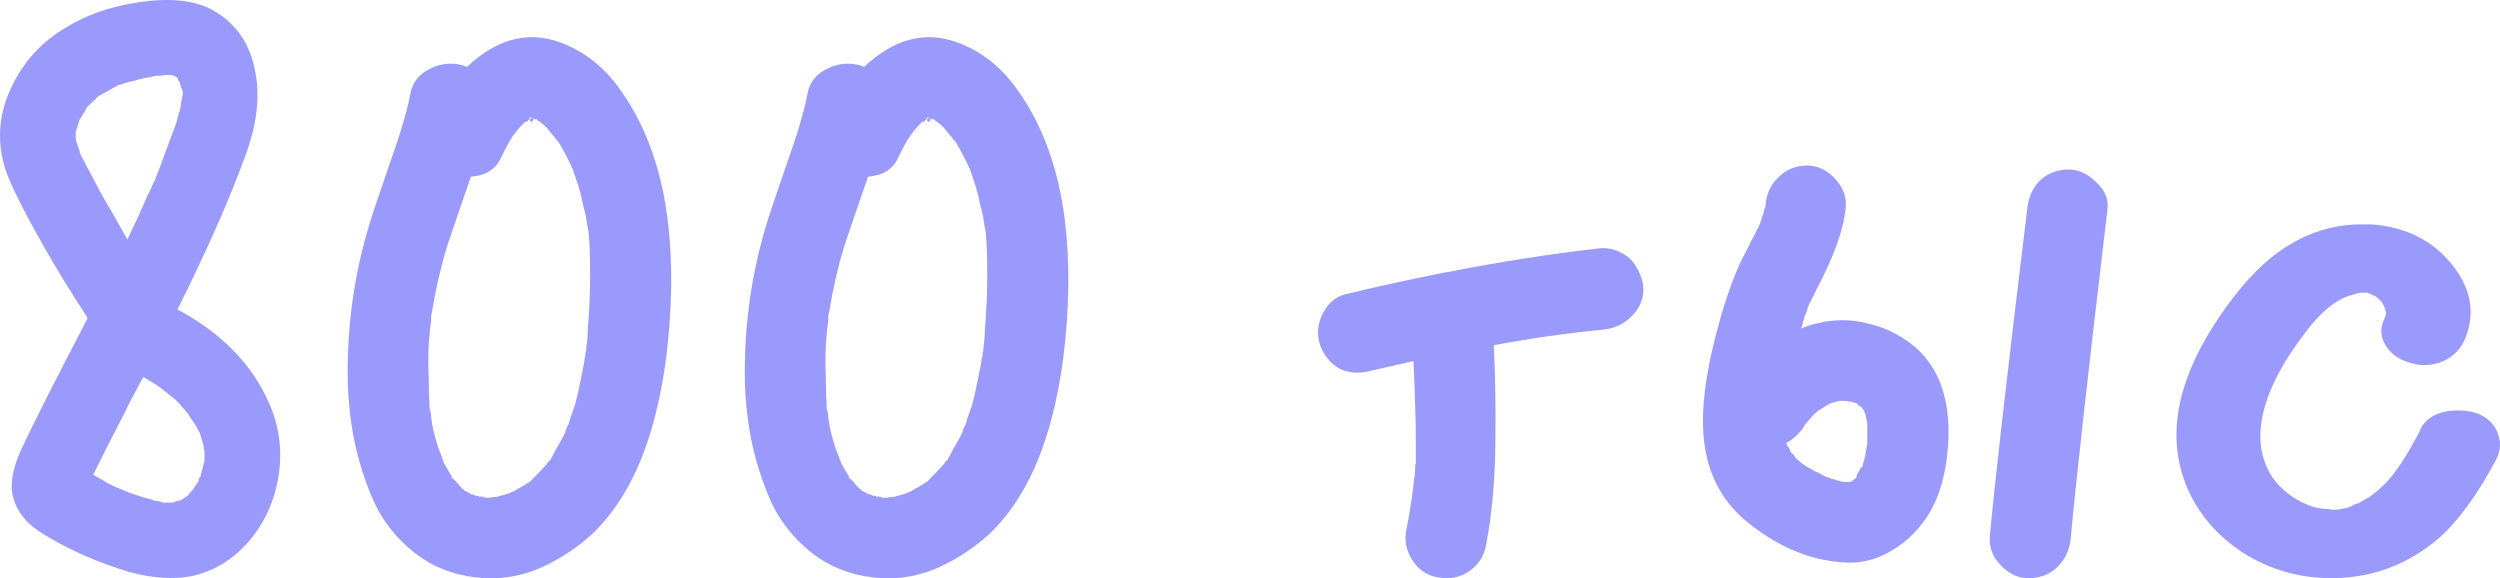 <?xml version="1.0" encoding="UTF-8"?> <svg xmlns="http://www.w3.org/2000/svg" viewBox="0 0 167.715 38.799" fill="none"><path d="M166.36 27.799C167 28.119 167.409 28.564 167.587 29.133C167.8 29.701 167.747 30.288 167.427 30.892C166.147 33.275 164.849 35.035 163.533 36.173C161.542 37.844 159.267 38.715 156.707 38.786C156.6 38.786 156.493 38.786 156.386 38.786C154.253 38.786 152.28 38.217 150.466 37.079C148.689 35.906 147.427 34.412 146.68 32.599C145.364 29.364 145.987 25.755 148.547 21.773C149.755 19.888 151 18.413 152.28 17.346C154.164 15.817 156.209 15.053 158.413 15.053C158.662 15.053 158.893 15.053 159.107 15.053C161.453 15.23 163.284 16.173 164.6 17.879C165.844 19.515 166.075 21.186 165.293 22.893C165.08 23.355 164.724 23.746 164.227 24.066C163.729 24.35 163.196 24.493 162.627 24.493C162.378 24.493 162.129 24.457 161.88 24.386C161.062 24.208 160.458 23.817 160.066 23.213C159.711 22.644 159.658 22.075 159.906 21.506C159.942 21.435 159.995 21.31 160.066 21.133C160.066 21.097 160.066 21.044 160.066 20.973C160.066 20.937 160.066 20.919 160.066 20.919C160.031 20.884 160.013 20.83 160.013 20.759C160.013 20.759 160.013 20.741 160.013 20.706C159.978 20.67 159.96 20.635 159.96 20.599C159.924 20.564 159.906 20.51 159.906 20.439H159.853V20.386C159.818 20.315 159.764 20.244 159.693 20.173C159.658 20.137 159.622 20.101 159.587 20.066C159.551 20.03 159.533 20.013 159.533 20.013C159.498 19.977 159.427 19.924 159.32 19.853C159.213 19.817 159.124 19.781 159.053 19.746C159.053 19.746 159.035 19.728 159 19.693C158.929 19.693 158.875 19.675 158.84 19.639C158.804 19.639 158.786 19.639 158.786 19.639H158.733C158.627 19.639 158.556 19.639 158.52 19.639C158.449 19.639 158.396 19.639 158.36 19.639C158.324 19.639 158.289 19.639 158.253 19.639C158.147 19.675 158.04 19.71 157.933 19.746C157.898 19.746 157.844 19.764 157.773 19.799C157.702 19.799 157.631 19.817 157.56 19.853C156.707 20.137 155.835 20.83 154.947 21.933C153.916 23.248 153.151 24.421 152.653 25.453C151.373 28.084 151.302 30.27 152.44 32.012C153.009 32.83 153.809 33.452 154.84 33.879C155.266 34.057 155.711 34.146 156.173 34.146C156.351 34.182 156.493 34.199 156.6 34.199C156.813 34.199 157.133 34.146 157.56 34.039C157.595 34.004 157.649 33.986 157.72 33.986C157.72 33.95 157.738 33.933 157.773 33.933C157.809 33.933 157.844 33.915 157.88 33.879C157.915 33.879 157.951 33.861 157.987 33.826C158.093 33.79 158.164 33.773 158.2 33.773C158.307 33.701 158.431 33.63 158.573 33.559C158.609 33.524 158.662 33.488 158.733 33.452C158.804 33.417 158.858 33.399 158.893 33.399C159.32 33.079 159.693 32.759 160.013 32.439C160.689 31.764 161.471 30.573 162.36 28.866L162.413 28.706C162.875 27.924 163.711 27.532 164.92 27.532C165.453 27.532 165.933 27.621 166.36 27.799Z" fill="#999AFB"></path><path d="M128.575 23.373C130.104 24.759 130.815 26.804 130.709 29.506C130.602 31.746 130.087 33.524 129.162 34.839C128.486 35.799 127.651 36.546 126.655 37.079C125.695 37.613 124.646 37.826 123.509 37.719C121.34 37.541 119.278 36.67 117.322 35.106C115.615 33.755 114.62 31.959 114.335 29.719C114.122 28.119 114.282 26.11 114.815 23.693C115.384 21.239 116.007 19.266 116.682 17.773C116.789 17.524 116.913 17.275 117.055 17.026C117.198 16.741 117.34 16.457 117.482 16.173C117.66 15.853 117.784 15.604 117.855 15.426C117.891 15.355 117.926 15.301 117.962 15.266C117.998 15.195 118.015 15.141 118.015 15.106C118.051 15.035 118.086 14.981 118.122 14.946C118.122 14.91 118.122 14.893 118.122 14.893V14.946C118.086 15.053 118.051 15.106 118.015 15.106C118.051 15.07 118.122 14.875 118.229 14.519C118.264 14.448 118.318 14.253 118.389 13.933L118.442 13.879C118.442 13.879 118.442 13.861 118.442 13.826C118.477 13.079 118.744 12.457 119.242 11.959C119.74 11.426 120.362 11.141 121.109 11.106C121.82 11.07 122.46 11.337 123.029 11.906C123.598 12.475 123.864 13.115 123.829 13.826C123.722 15.284 123.064 17.15 121.855 19.426C121.713 19.746 121.553 20.066 121.375 20.386C121.34 20.457 121.269 20.67 121.162 21.026C121.091 21.133 121.037 21.275 121.002 21.453C120.966 21.595 120.913 21.79 120.842 22.039C121.162 21.897 121.482 21.79 121.802 21.719C123.011 21.399 124.202 21.399 125.375 21.719C126.584 22.004 127.651 22.555 128.575 23.373ZM125.162 27.746C125.162 27.746 125.144 27.71 125.109 27.639C125.109 27.675 125.126 27.71 125.162 27.746ZM124.629 27.106C124.629 27.07 124.54 27.035 124.362 26.999C124.575 27.106 124.664 27.142 124.629 27.106ZM119.829 29.719C119.829 29.719 119.829 29.737 119.829 29.772C119.829 29.772 119.829 29.755 119.829 29.719ZM125.269 29.719C125.269 29.684 125.269 29.47 125.269 29.079C125.269 28.688 125.269 28.475 125.269 28.439C125.269 28.439 125.269 28.422 125.269 28.386C125.198 28.102 125.162 27.941 125.162 27.906C125.162 27.835 125.126 27.728 125.055 27.586C125.055 27.55 125.038 27.515 125.002 27.479C124.966 27.444 124.949 27.426 124.949 27.426V27.372C124.842 27.301 124.771 27.248 124.735 27.213C124.629 27.142 124.54 27.088 124.469 27.053C124.433 27.017 124.397 26.999 124.362 26.999C124.327 26.964 124.238 26.946 124.095 26.946L123.829 26.893C123.793 26.893 123.775 26.893 123.775 26.893C123.74 26.893 123.686 26.893 123.615 26.893C123.544 26.893 123.473 26.893 123.402 26.893C123.366 26.893 123.295 26.91 123.189 26.946C123.082 26.982 123.011 26.999 122.975 26.999C122.904 27.035 122.851 27.053 122.815 27.053C122.602 27.159 122.478 27.23 122.442 27.266C122.442 27.266 122.3 27.355 122.015 27.532C121.944 27.568 121.82 27.675 121.642 27.853C121.5 27.995 121.393 28.119 121.322 28.226C121.286 28.262 121.251 28.297 121.215 28.333C121.18 28.368 121.126 28.439 121.055 28.546C121.02 28.617 121.002 28.652 121.002 28.652C120.682 29.115 120.291 29.47 119.829 29.719C119.864 29.755 119.882 29.808 119.882 29.879C119.953 29.95 120.006 30.021 120.042 30.093C120.042 30.093 120.06 30.146 120.095 30.253C120.131 30.324 120.166 30.377 120.202 30.413C120.238 30.448 120.273 30.466 120.309 30.466C120.344 30.537 120.415 30.644 120.522 30.786C120.664 30.892 120.771 30.981 120.842 31.052L120.789 30.999C120.824 31.07 121.126 31.266 121.695 31.586C121.802 31.621 122.086 31.764 122.549 32.012C122.549 32.012 122.566 32.012 122.602 32.012C122.638 32.012 122.726 32.048 122.869 32.119C123.047 32.155 123.171 32.19 123.242 32.226C123.526 32.297 123.686 32.333 123.722 32.333C123.793 32.333 123.864 32.333 123.935 32.333C123.971 32.333 124.006 32.333 124.042 32.333C124.113 32.333 124.149 32.333 124.149 32.333C124.255 32.261 124.309 32.226 124.309 32.226C124.38 32.155 124.451 32.101 124.522 32.066C124.522 32.03 124.557 31.924 124.629 31.746C124.735 31.568 124.806 31.444 124.842 31.373H124.895C124.895 31.373 124.913 31.337 124.949 31.266C124.984 31.088 125.02 30.964 125.055 30.892C125.091 30.786 125.144 30.502 125.215 30.039C125.251 29.897 125.269 29.79 125.269 29.719ZM138.655 11.373C139.366 11.337 140.024 11.621 140.629 12.226C141.233 12.795 141.482 13.417 141.375 14.093C140.06 25.186 139.242 32.51 138.922 36.066C138.851 36.848 138.567 37.488 138.069 37.986C137.606 38.484 136.984 38.75 136.202 38.786C135.491 38.822 134.851 38.555 134.282 37.986C133.713 37.417 133.446 36.777 133.482 36.066C133.802 32.51 134.638 25.186 135.989 14.093C136.06 13.31 136.326 12.67 136.789 12.173C137.287 11.675 137.909 11.408 138.655 11.373Z" fill="#999AFB"></path><path d="M110.236 19.159C110.307 19.906 110.076 20.564 109.542 21.133C109.045 21.666 108.44 21.986 107.729 22.093C105.169 22.341 102.662 22.697 100.209 23.159C100.316 25.15 100.351 27.408 100.316 29.933C100.28 32.421 100.067 34.661 99.676 36.653C99.533 37.364 99.142 37.932 98.502 38.359C97.898 38.75 97.222 38.875 96.476 38.733C95.765 38.626 95.196 38.253 94.769 37.613C94.342 36.937 94.2 36.261 94.342 35.586C94.591 34.306 94.769 33.133 94.876 32.066C94.911 31.924 94.929 31.799 94.929 31.693C94.929 31.657 94.929 31.639 94.929 31.639C94.929 31.284 94.947 31.106 94.982 31.106C94.982 30.608 94.982 30.075 94.982 29.506C94.982 28.333 94.929 26.573 94.822 24.226C93.898 24.439 92.956 24.653 91.996 24.866C91.249 25.079 90.556 25.044 89.916 24.759C89.311 24.439 88.867 23.924 88.582 23.213C88.334 22.537 88.369 21.844 88.689 21.133C89.045 20.386 89.56 19.924 90.236 19.746C92.44 19.213 94.627 18.733 96.796 18.306C96.902 18.27 97.009 18.253 97.116 18.253C100.529 17.577 103.942 17.044 107.356 16.653C107.818 16.617 108.262 16.706 108.689 16.919C109.151 17.133 109.507 17.453 109.756 17.879C110.005 18.27 110.165 18.697 110.236 19.159ZM94.929 31.693C94.929 31.764 94.929 31.817 94.929 31.853C94.929 31.853 94.929 31.799 94.929 31.693Z" fill="#999AFB"></path><path d="M58.818 33.292C58.889 33.257 58.978 33.275 59.085 33.346C59.049 33.346 58.96 33.328 58.818 33.292ZM58.284 33.186C58.284 33.15 58.267 33.133 58.231 33.133C58.302 33.133 58.391 33.168 58.498 33.239C58.427 33.204 58.356 33.186 58.284 33.186ZM70.605 10.839C71.351 13.221 71.707 16.03 71.671 19.266C71.6 22.573 71.227 25.506 70.551 28.066C69.662 31.444 68.258 34.039 66.338 35.852C65.236 36.848 64.009 37.63 62.658 38.199C61.307 38.733 59.938 38.91 58.551 38.733C56.987 38.555 55.618 38.004 54.445 37.079C53.271 36.155 52.364 35.017 51.725 33.666C51.12 32.279 50.676 30.875 50.391 29.453C50.107 27.995 49.964 26.501 49.964 24.973C49.964 21.559 50.445 18.27 51.404 15.106C51.511 14.715 51.938 13.435 52.684 11.266C53.467 9.097 53.965 7.426 54.178 6.253C54.32 5.541 54.729 5.008 55.405 4.653C56.08 4.297 56.773 4.19 57.485 4.333C57.662 4.368 57.822 4.421 57.965 4.493C59.956 2.608 62.036 2.057 64.204 2.839C65.769 3.408 67.085 4.421 68.151 5.879C69.218 7.337 70.036 8.99 70.605 10.839ZM65.005 11.213L65.058 11.319C65.058 11.284 65.04 11.266 65.005 11.266C65.005 11.23 65.005 11.213 65.005 11.213ZM57.058 32.172C56.987 32.03 56.933 31.977 56.898 32.012C56.898 32.012 56.951 32.066 57.058 32.172ZM61.004 33.026H60.898C60.933 33.026 60.951 33.026 60.951 33.026C60.987 33.026 61.004 33.026 61.004 33.026ZM66.231 18.466C66.231 16.83 66.178 15.764 66.071 15.266C66.036 15.124 66.018 15.017 66.018 14.946C65.982 14.804 65.965 14.679 65.965 14.573C65.893 14.288 65.822 14.004 65.751 13.719C65.644 13.15 65.502 12.617 65.324 12.119C65.253 11.906 65.164 11.639 65.058 11.319C65.022 11.284 64.987 11.213 64.951 11.106L64.898 10.999C64.649 10.466 64.382 9.968 64.098 9.506C64.062 9.47 64.009 9.417 63.938 9.346C63.902 9.275 63.867 9.221 63.831 9.186C63.547 8.866 63.387 8.67 63.351 8.599C63.138 8.386 62.996 8.261 62.924 8.226C62.853 8.155 62.8 8.119 62.765 8.119C62.765 8.119 62.711 8.066 62.605 7.959V8.013C62.498 7.977 62.445 7.959 62.445 7.959H62.391C62.391 7.959 62.373 7.941 62.338 7.906C62.267 7.87 62.213 7.87 62.178 7.906C62.142 7.941 62.142 7.977 62.178 8.013H62.124C62.124 8.013 62.107 8.03 62.071 8.066L61.964 8.119C61.964 8.119 61.947 8.137 61.911 8.173C61.876 8.208 61.858 8.226 61.858 8.226C61.858 8.226 61.858 8.208 61.858 8.173C61.68 8.35 61.502 8.546 61.325 8.759C61.289 8.795 61.253 8.848 61.218 8.919C61.182 8.955 61.147 8.99 61.111 9.026C60.827 9.453 60.542 9.968 60.258 10.573C59.902 11.355 59.227 11.781 58.231 11.853C57.2 14.839 56.667 16.404 56.631 16.546C56.204 17.933 55.867 19.408 55.618 20.973C55.618 20.973 55.6 21.026 55.565 21.133C55.565 21.239 55.565 21.328 55.565 21.399C55.565 21.541 55.547 21.701 55.511 21.879C55.476 22.27 55.44 22.661 55.405 23.053C55.369 23.835 55.369 24.635 55.405 25.453C55.405 26.092 55.422 26.697 55.458 27.266C55.458 27.301 55.458 27.355 55.458 27.426C55.493 27.497 55.511 27.55 55.511 27.586C55.547 27.693 55.565 27.835 55.565 28.013C55.6 28.19 55.618 28.315 55.618 28.386C55.724 28.955 55.867 29.506 56.044 30.039C56.116 30.217 56.204 30.448 56.311 30.733C56.311 30.733 56.293 30.733 56.258 30.733C56.258 30.697 56.258 30.679 56.258 30.679C56.258 30.715 56.276 30.733 56.311 30.733C56.311 30.768 56.311 30.804 56.311 30.839C56.347 30.875 56.365 30.91 56.365 30.946C56.4 30.981 56.418 31.017 56.418 31.052C56.56 31.301 56.702 31.55 56.845 31.799C56.88 31.835 56.915 31.888 56.951 31.959C56.987 32.03 57.022 32.084 57.058 32.119C57.093 32.155 57.111 32.172 57.111 32.172C57.253 32.315 57.36 32.439 57.431 32.546C57.467 32.581 57.538 32.653 57.645 32.759C57.645 32.759 57.627 32.759 57.591 32.759C57.591 32.759 57.662 32.795 57.805 32.866V32.919C57.911 32.955 58.053 33.026 58.231 33.133C58.196 33.133 58.178 33.133 58.178 33.133C58.178 33.133 58.213 33.15 58.284 33.186C58.32 33.186 58.338 33.186 58.338 33.186L58.498 33.239C58.533 33.239 58.64 33.257 58.818 33.292C58.747 33.292 58.747 33.31 58.818 33.346H58.978C59.013 33.346 59.049 33.346 59.085 33.346C59.191 33.381 59.262 33.399 59.298 33.399C59.44 33.399 59.582 33.381 59.724 33.346C59.76 33.346 59.867 33.346 60.045 33.346C60.045 33.346 59.991 33.346 59.885 33.346C59.778 33.346 59.707 33.346 59.671 33.346C59.778 33.346 59.867 33.346 59.938 33.346C59.973 33.346 60.027 33.328 60.098 33.292C60.205 33.257 60.276 33.239 60.311 33.239C60.453 33.204 60.631 33.15 60.844 33.079C60.88 33.044 60.951 33.008 61.058 32.973C61.093 32.973 61.129 32.955 61.165 32.919C61.413 32.777 61.662 32.635 61.911 32.493C61.947 32.457 62 32.421 62.071 32.386L62.178 32.332C62.676 31.835 63.031 31.461 63.244 31.213C63.28 31.213 63.298 31.195 63.298 31.159C63.333 31.124 63.369 31.07 63.405 30.999C63.476 30.928 63.529 30.875 63.565 30.839C63.707 30.59 63.831 30.359 63.938 30.146C64.08 29.897 64.222 29.648 64.364 29.399C64.436 29.257 64.507 29.115 64.578 28.973C64.578 28.937 64.596 28.866 64.631 28.759C64.738 28.546 64.791 28.439 64.791 28.439C64.827 28.297 64.862 28.173 64.898 28.066C65.005 27.746 65.111 27.444 65.218 27.159C65.36 26.626 65.484 26.075 65.591 25.506C65.662 25.15 65.733 24.795 65.805 24.439C65.84 24.297 65.858 24.155 65.858 24.013C65.858 24.013 65.876 23.977 65.911 23.906C65.911 23.835 65.911 23.764 65.911 23.693C65.947 23.621 65.965 23.568 65.965 23.533C65.965 23.355 65.982 23.177 66.018 22.999C66.053 22.715 66.071 22.43 66.071 22.146C66.178 20.83 66.231 19.604 66.231 18.466ZM57.751 32.866C57.751 32.83 57.716 32.795 57.645 32.759C57.68 32.795 57.733 32.848 57.805 32.919C57.805 32.884 57.805 32.866 57.805 32.866H57.751ZM62.445 7.959C62.409 8.101 62.356 8.173 62.285 8.173C62.213 8.137 62.178 8.084 62.178 8.013C62.213 7.977 62.267 7.941 62.338 7.906V7.959H62.285C62.32 7.959 62.356 7.959 62.391 7.959H62.445ZM62.071 8.066C62.071 8.137 62 8.173 61.858 8.173H61.911C61.911 8.173 61.964 8.137 62.071 8.066ZM56.311 30.733L56.418 30.999L56.365 30.946C56.329 30.839 56.311 30.768 56.311 30.733Z" fill="#999AFB"></path><path d="M32.176 33.292C32.247 33.257 32.336 33.275 32.443 33.346C32.407 33.346 32.318 33.328 32.176 33.292ZM31.643 33.186C31.643 33.15 31.625 33.133 31.59 33.133C31.661 33.133 31.75 33.168 31.856 33.239C31.785 33.204 31.714 33.186 31.643 33.186ZM43.963 10.839C44.71 13.221 45.065 16.03 45.029 19.266C44.959 22.573 44.585 25.506 43.909 28.066C43.021 31.444 41.616 34.039 39.696 35.852C38.594 36.848 37.367 37.63 36.016 38.199C34.665 38.733 33.296 38.91 31.91 38.733C30.345 38.555 28.976 38.004 27.803 37.079C26.629 36.155 25.723 35.017 25.083 33.666C24.478 32.279 24.034 30.875 23.749 29.453C23.465 27.995 23.323 26.501 23.323 24.973C23.323 21.559 23.803 18.27 24.763 15.106C24.87 14.715 25.296 13.435 26.043 11.266C26.825 9.097 27.323 7.426 27.536 6.253C27.678 5.541 28.087 5.008 28.763 4.653C29.438 4.297 30.132 4.19 30.843 4.333C31.021 4.368 31.181 4.421 31.323 4.493C33.314 2.608 35.394 2.057 37.563 2.839C39.127 3.408 40.443 4.421 41.509 5.879C42.576 7.337 43.394 8.99 43.963 10.839ZM38.363 11.213L38.416 11.319C38.416 11.284 38.398 11.266 38.363 11.266C38.363 11.23 38.363 11.213 38.363 11.213ZM30.416 32.172C30.345 32.03 30.292 31.977 30.256 32.012C30.256 32.012 30.31 32.066 30.416 32.172ZM34.363 33.026H34.256C34.292 33.026 34.31 33.026 34.31 33.026C34.345 33.026 34.363 33.026 34.363 33.026ZM39.589 18.466C39.589 16.83 39.536 15.764 39.429 15.266C39.394 15.124 39.376 15.017 39.376 14.946C39.341 14.804 39.323 14.679 39.323 14.573C39.252 14.288 39.181 14.004 39.109 13.719C39.003 13.15 38.861 12.617 38.683 12.119C38.612 11.906 38.523 11.639 38.416 11.319C38.381 11.284 38.345 11.213 38.309 11.106L38.256 10.999C38.007 10.466 37.741 9.968 37.456 9.506C37.421 9.47 37.367 9.417 37.296 9.346C37.261 9.275 37.225 9.221 37.189 9.186C36.905 8.866 36.745 8.67 36.71 8.599C36.496 8.386 36.354 8.261 36.283 8.226C36.212 8.155 36.158 8.119 36.123 8.119C36.123 8.119 36.069 8.066 35.963 7.959V8.013C35.856 7.977 35.803 7.959 35.803 7.959H35.749C35.749 7.959 35.732 7.941 35.696 7.906C35.625 7.87 35.572 7.87 35.536 7.906C35.501 7.941 35.501 7.977 35.536 8.013H35.483C35.483 8.013 35.465 8.03 35.43 8.066L35.323 8.119C35.323 8.119 35.305 8.137 35.27 8.173C35.234 8.208 35.216 8.226 35.216 8.226C35.216 8.226 35.216 8.208 35.216 8.173C35.038 8.35 34.861 8.546 34.683 8.759C34.647 8.795 34.612 8.848 34.576 8.919C34.541 8.955 34.505 8.99 34.469 9.026C34.185 9.453 33.901 9.968 33.616 10.573C33.261 11.355 32.585 11.781 31.59 11.853C30.558 14.839 30.025 16.404 29.989 16.546C29.563 17.933 29.225 19.408 28.976 20.973C28.976 20.973 28.958 21.026 28.923 21.133C28.923 21.239 28.923 21.328 28.923 21.399C28.923 21.541 28.905 21.701 28.869 21.879C28.834 22.27 28.798 22.661 28.763 23.053C28.727 23.835 28.727 24.635 28.763 25.453C28.763 26.092 28.781 26.697 28.816 27.266C28.816 27.301 28.816 27.355 28.816 27.426C28.852 27.497 28.869 27.55 28.869 27.586C28.905 27.693 28.923 27.835 28.923 28.013C28.958 28.19 28.976 28.315 28.976 28.386C29.083 28.955 29.225 29.506 29.403 30.039C29.474 30.217 29.563 30.448 29.669 30.733C29.669 30.733 29.652 30.733 29.616 30.733C29.616 30.697 29.616 30.679 29.616 30.679C29.616 30.715 29.634 30.733 29.669 30.733C29.669 30.768 29.669 30.804 29.669 30.839C29.705 30.875 29.723 30.91 29.723 30.946C29.758 30.981 29.776 31.017 29.776 31.052C29.918 31.301 30.061 31.55 30.203 31.799C30.238 31.835 30.274 31.888 30.31 31.959C30.345 32.03 30.381 32.084 30.416 32.119C30.452 32.155 30.47 32.172 30.47 32.172C30.612 32.315 30.718 32.439 30.79 32.546C30.825 32.581 30.896 32.653 31.003 32.759C31.003 32.759 30.985 32.759 30.949 32.759C30.949 32.759 31.021 32.795 31.163 32.866V32.919C31.269 32.955 31.412 33.026 31.59 33.133C31.554 33.133 31.536 33.133 31.536 33.133C31.536 33.133 31.572 33.15 31.643 33.186C31.678 33.186 31.696 33.186 31.696 33.186L31.856 33.239C31.892 33.239 31.998 33.257 32.176 33.292C32.105 33.292 32.105 33.31 32.176 33.346H32.336C32.372 33.346 32.407 33.346 32.443 33.346C32.549 33.381 32.621 33.399 32.656 33.399C32.798 33.399 32.941 33.381 33.083 33.346C33.119 33.346 33.225 33.346 33.403 33.346C33.403 33.346 33.349 33.346 33.243 33.346C33.136 33.346 33.065 33.346 33.03 33.346C33.136 33.346 33.225 33.346 33.296 33.346C33.332 33.346 33.385 33.328 33.456 33.292C33.563 33.257 33.634 33.239 33.669 33.239C33.812 33.204 33.99 33.15 34.203 33.079C34.238 33.044 34.31 33.008 34.416 32.973C34.452 32.973 34.487 32.955 34.523 32.919C34.772 32.777 35.021 32.635 35.27 32.493C35.305 32.457 35.358 32.421 35.43 32.386L35.536 32.332C36.034 31.835 36.39 31.461 36.603 31.213C36.639 31.213 36.656 31.195 36.656 31.159C36.692 31.124 36.727 31.07 36.763 30.999C36.834 30.928 36.887 30.875 36.923 30.839C37.065 30.59 37.189 30.359 37.296 30.146C37.438 29.897 37.581 29.648 37.723 29.399C37.794 29.257 37.865 29.115 37.936 28.973C37.936 28.937 37.954 28.866 37.989 28.759C38.096 28.546 38.149 28.439 38.149 28.439C38.185 28.297 38.221 28.173 38.256 28.066C38.363 27.746 38.469 27.444 38.576 27.159C38.718 26.626 38.843 26.075 38.95 25.506C39.021 25.15 39.092 24.795 39.163 24.439C39.198 24.297 39.216 24.155 39.216 24.013C39.216 24.013 39.234 23.977 39.269 23.906C39.269 23.835 39.269 23.764 39.269 23.693C39.305 23.621 39.323 23.568 39.323 23.533C39.323 23.355 39.341 23.177 39.376 22.999C39.412 22.715 39.429 22.43 39.429 22.146C39.536 20.83 39.589 19.604 39.589 18.466ZM31.109 32.866C31.109 32.83 31.074 32.795 31.003 32.759C31.038 32.795 31.092 32.848 31.163 32.919C31.163 32.884 31.163 32.866 31.163 32.866H31.109ZM35.803 7.959C35.767 8.101 35.714 8.173 35.643 8.173C35.572 8.137 35.536 8.084 35.536 8.013C35.572 7.977 35.625 7.941 35.696 7.906V7.959H35.643C35.678 7.959 35.714 7.959 35.749 7.959H35.803ZM35.43 8.066C35.43 8.137 35.358 8.173 35.216 8.173H35.27C35.27 8.173 35.323 8.137 35.43 8.066ZM29.669 30.733L29.776 30.999L29.723 30.946C29.687 30.839 29.669 30.768 29.669 30.733Z" fill="#999AFB"></path><path d="M11.692 33.666C11.656 33.666 11.621 33.684 11.585 33.719C11.585 33.719 11.568 33.719 11.532 33.719C11.568 33.684 11.621 33.666 11.692 33.666ZM18.252 27.532C18.821 29.061 18.945 30.644 18.625 32.279C18.305 33.915 17.594 35.337 16.492 36.546C15.496 37.613 14.323 38.306 12.972 38.626C11.408 38.946 9.63 38.75 7.639 38.039C5.896 37.435 4.332 36.706 2.945 35.852C1.808 35.177 1.114 34.324 0.865 33.292C0.652 32.439 0.865 31.337 1.505 29.986C2.252 28.386 3.71 25.506 5.879 21.346C5.843 21.31 5.825 21.275 5.825 21.239C4.794 19.675 3.834 18.11 2.945 16.546C1.594 14.164 0.741 12.457 0.385 11.426C-0.219 9.577 -0.112 7.764 0.705 5.986C1.523 4.173 2.803 2.768 4.545 1.773C5.79 1.026 7.23 0.51 8.865 0.226C11.248 -0.201 13.096 -0.023 14.412 0.759C15.905 1.648 16.812 3.017 17.132 4.866C17.452 6.466 17.239 8.297 16.492 10.359C15.425 13.31 13.896 16.777 11.905 20.759C15.034 22.43 17.15 24.688 18.252 27.532ZM5.079 9.346C5.079 9.417 5.096 9.47 5.132 9.506C5.132 9.435 5.114 9.381 5.079 9.346ZM5.399 10.359C5.47 10.501 5.825 11.177 6.465 12.386C6.821 13.061 7.194 13.719 7.585 14.359C7.87 14.857 8.19 15.426 8.545 16.066C9.079 14.964 9.541 13.95 9.932 13.026C9.968 13.026 10.092 12.759 10.305 12.226C10.305 12.226 10.323 12.208 10.359 12.173C10.501 11.781 10.625 11.461 10.732 11.213C11.016 10.43 11.283 9.701 11.532 9.026C11.745 8.528 11.888 8.101 11.959 7.746C12.03 7.533 12.083 7.337 12.119 7.159C12.154 6.91 12.172 6.768 12.172 6.733C12.172 6.733 12.172 6.804 12.172 6.946C12.172 6.946 12.172 6.893 12.172 6.786C12.208 6.679 12.225 6.573 12.225 6.466C12.261 6.359 12.279 6.27 12.279 6.199C12.243 6.164 12.225 6.11 12.225 6.039C12.154 5.861 12.101 5.701 12.065 5.559V5.506C12.03 5.47 11.994 5.435 11.959 5.399C11.959 5.328 11.941 5.275 11.905 5.239C11.905 5.239 11.888 5.221 11.852 5.186L11.799 5.133C11.799 5.133 11.781 5.133 11.745 5.133C11.71 5.133 11.674 5.115 11.639 5.079C11.532 5.044 11.461 5.026 11.425 5.026C11.319 5.026 11.248 5.026 11.212 5.026C11.07 5.026 10.928 5.044 10.785 5.079C10.714 5.079 10.608 5.079 10.465 5.079C10.43 5.079 10.359 5.097 10.252 5.133C10.181 5.133 10.11 5.15 10.039 5.186C9.719 5.221 9.399 5.293 9.079 5.399C8.723 5.47 8.403 5.559 8.119 5.666C8.083 5.666 8.012 5.684 7.905 5.719C7.87 5.755 7.745 5.826 7.532 5.933C7.425 6.004 7.105 6.181 6.572 6.466C6.572 6.501 6.554 6.519 6.519 6.519C6.519 6.519 6.501 6.537 6.465 6.573C6.465 6.608 6.412 6.661 6.305 6.733C6.234 6.804 6.181 6.857 6.145 6.893C6.11 6.928 6.074 6.964 6.039 6.999C6.003 7.035 5.968 7.07 5.932 7.106C5.896 7.141 5.861 7.177 5.825 7.213C5.79 7.248 5.772 7.266 5.772 7.266C5.772 7.266 5.772 7.284 5.772 7.319C5.559 7.675 5.399 7.941 5.292 8.119C5.292 8.155 5.292 8.173 5.292 8.173C5.221 8.421 5.168 8.599 5.132 8.706C5.096 8.741 5.079 8.777 5.079 8.813C5.079 8.848 5.079 8.919 5.079 9.026C5.079 9.097 5.079 9.133 5.079 9.133C5.079 9.133 5.079 9.15 5.079 9.186C5.079 9.221 5.079 9.257 5.079 9.293C5.114 9.328 5.132 9.381 5.132 9.453C5.132 9.453 5.132 9.488 5.132 9.559C5.168 9.595 5.185 9.63 5.185 9.666C5.221 9.808 5.274 9.968 5.345 10.146C5.345 10.217 5.363 10.288 5.399 10.359ZM13.719 30.946C13.719 30.697 13.719 30.448 13.719 30.199C13.683 30.164 13.665 30.11 13.665 30.039C13.665 29.968 13.665 29.932 13.665 29.932C13.63 29.79 13.541 29.488 13.399 29.026C13.328 28.919 13.292 28.866 13.292 28.866C13.256 28.759 13.203 28.652 13.132 28.546C13.132 28.546 12.954 28.279 12.599 27.746C12.421 27.532 12.332 27.426 12.332 27.426C12.154 27.213 11.959 26.999 11.745 26.786C11.568 26.644 11.408 26.519 11.265 26.413C11.265 26.413 11.248 26.395 11.212 26.359C11.176 26.324 11.123 26.288 11.052 26.252C10.981 26.181 10.945 26.146 10.945 26.146C10.803 26.039 10.679 25.95 10.572 25.879C10.252 25.666 9.932 25.47 9.612 25.293C9.008 26.395 8.581 27.213 8.332 27.746C7.514 29.31 6.821 30.679 6.252 31.853C6.714 32.101 7.052 32.297 7.265 32.439C7.479 32.546 7.71 32.653 7.959 32.759C7.994 32.759 8.083 32.795 8.225 32.866C8.545 33.008 8.83 33.115 9.079 33.186C9.47 33.328 9.825 33.435 10.145 33.506C10.216 33.541 10.323 33.577 10.465 33.613C10.608 33.613 10.714 33.63 10.785 33.666C10.821 33.666 10.856 33.684 10.892 33.719C10.999 33.719 11.194 33.719 11.479 33.719C11.514 33.719 11.532 33.719 11.532 33.719C11.496 33.719 11.479 33.719 11.479 33.719C11.479 33.719 11.532 33.719 11.639 33.719L11.692 33.666C11.941 33.595 12.083 33.559 12.119 33.559C12.225 33.488 12.314 33.435 12.385 33.399L12.439 33.346C12.439 33.346 12.474 33.328 12.545 33.292C12.581 33.257 12.599 33.239 12.599 33.239C12.67 33.168 12.759 33.062 12.865 32.919C12.936 32.884 12.972 32.848 12.972 32.813C13.008 32.741 13.061 32.653 13.132 32.546C13.203 32.439 13.256 32.368 13.292 32.332C13.292 32.297 13.31 32.261 13.345 32.226L13.399 32.066C13.399 32.066 13.416 32.03 13.452 31.959C13.523 31.675 13.576 31.461 13.612 31.319C13.612 31.319 13.63 31.266 13.665 31.159C13.665 31.124 13.665 31.088 13.665 31.052C13.701 30.981 13.719 30.946 13.719 30.946ZM13.345 32.226C13.31 32.155 13.345 32.066 13.452 31.959C13.416 31.995 13.381 32.084 13.345 32.226Z" fill="#999AFB"></path></svg> 